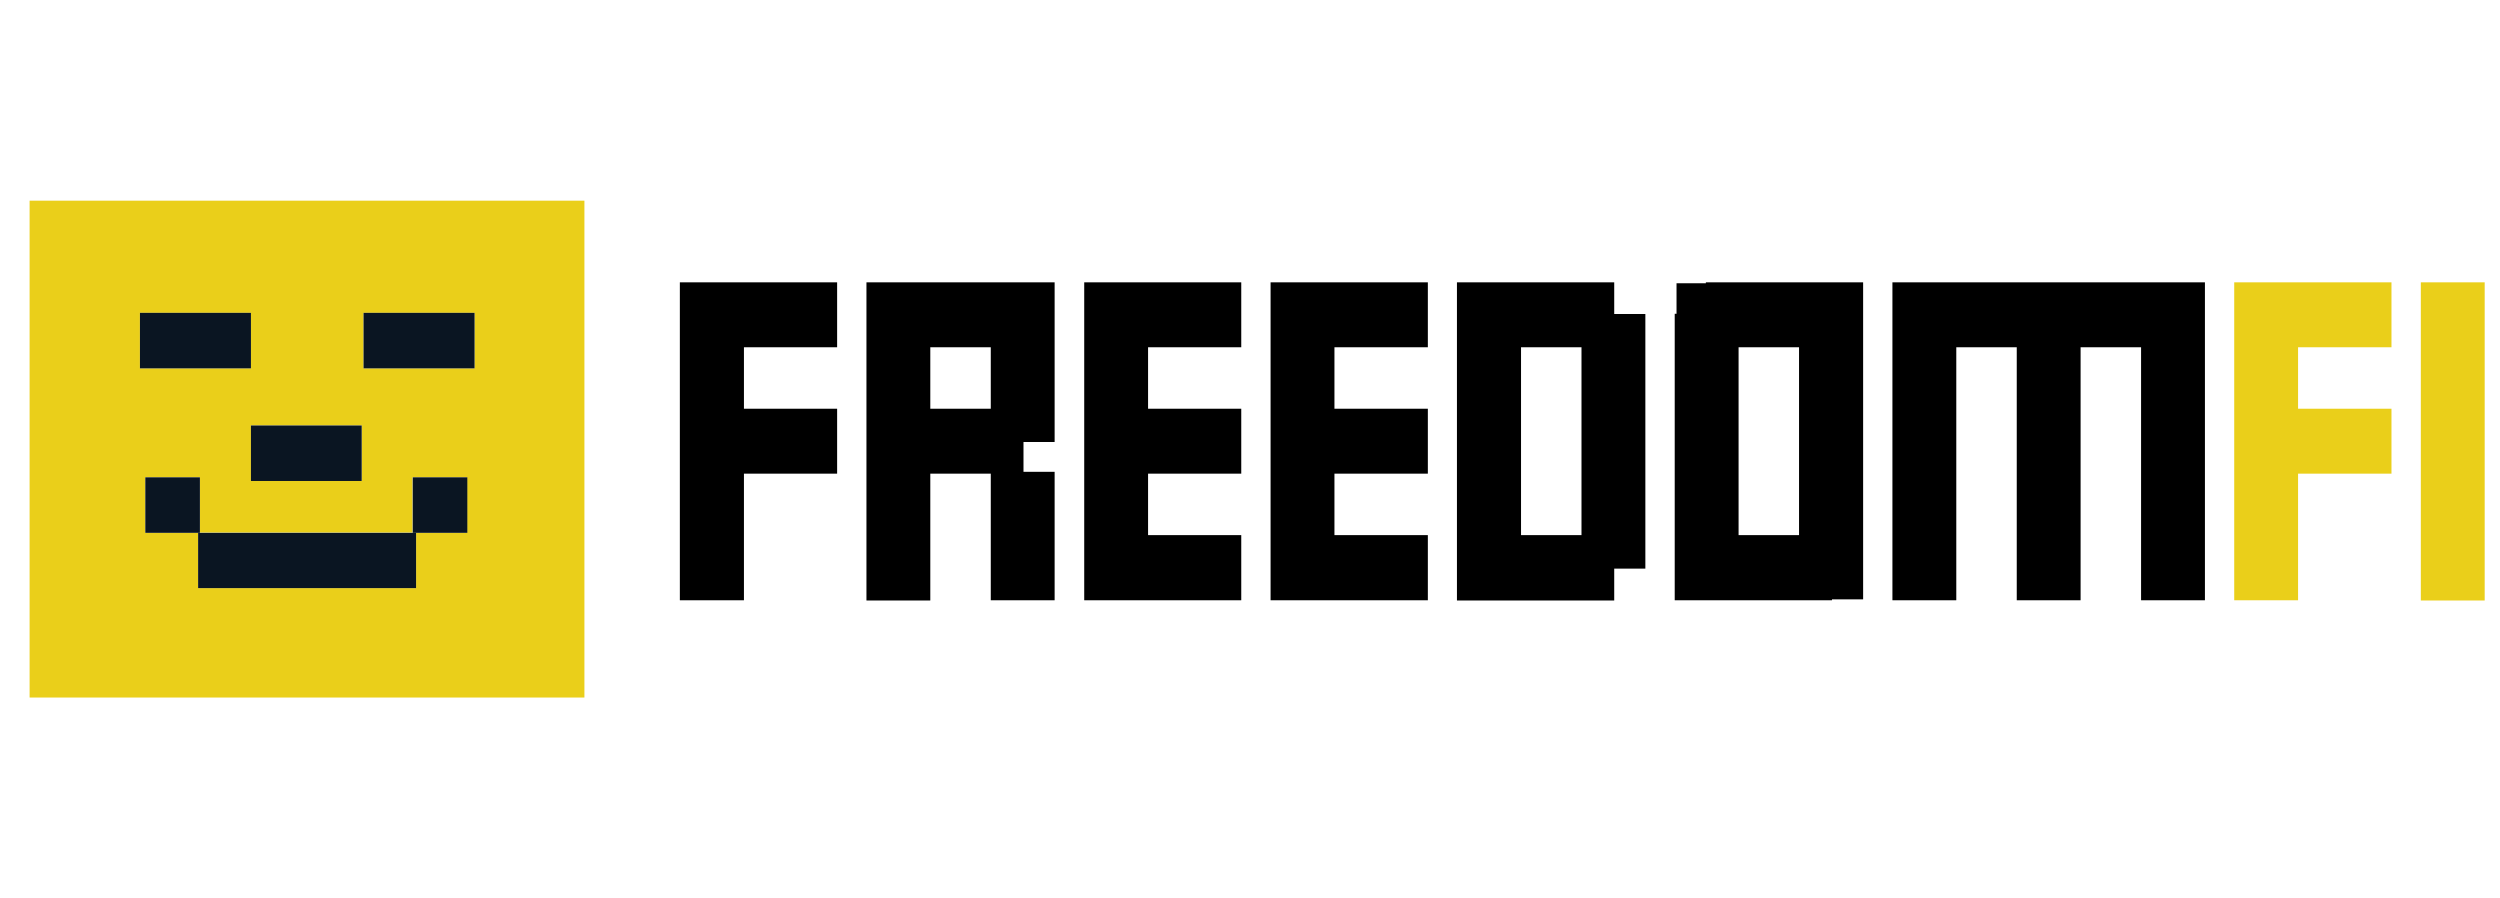 <svg width="167" height="60" viewBox="0 0 167 60" fill="none" xmlns="http://www.w3.org/2000/svg">
<path d="M45.414 40.098H49.695V31.64H55.92V27.303H49.695V23.197H55.92V18.86H45.414V40.098Z" fill="black"/>
<path d="M57.879 18.86V40.113H62.144V31.64H66.184V40.098H70.449V31.517H68.369V29.525H70.449V20.96V18.86H68.369H57.879ZM66.184 27.303H62.144V23.197H66.184V27.303Z" fill="black"/>
<path d="M72.426 40.098H82.916V35.746H76.691V31.64H82.916V27.303H76.691V23.197H82.916V18.86H72.426V40.098Z" fill="black"/>
<path d="M84.875 40.098H95.38V35.746H89.141V31.64H95.38V27.303H89.141V23.197H95.38V18.86H84.875V40.098Z" fill="black"/>
<path d="M107.83 18.86H97.324V40.113H107.83V37.984H109.91V20.975H107.83V18.86ZM105.644 35.746H101.605V23.197H105.644V35.746Z" fill="black"/>
<path d="M113.951 18.86V18.922H111.992V20.96H111.871V37.968V40.098H113.951H122.376V40.037H124.457V37.984V20.975V18.86H122.376H113.951ZM120.176 35.746H116.137V23.197H120.176V35.746Z" fill="black"/>
<path d="M126.414 18.86V40.098H130.68V23.197H134.719V40.098H138.984V23.197H143.024V40.098H147.289V18.86H126.414Z" fill="black"/>
<path d="M153.511 40.098H149.246V18.86H159.751V23.197H153.511V27.303H159.751V31.64H153.511V40.098Z" fill="#EACF1A"/>
<path d="M165.977 18.86H161.711V40.113H165.977V18.86Z" fill="#EACF1A"/>
<path d="M1.977 46.595H39.039V13.405H1.977V46.595ZM20.455 28.422H24.163V32.13H20.455H16.762V28.422H20.455ZM9.347 20.898H13.055H16.762V24.606H13.055H9.347V20.898ZM9.709 31.885H13.356V35.593H9.709V31.885ZM27.795 39.286H24.163H20.47H16.883H16.762H13.236V35.578H16.762H16.883H20.47H24.163H27.795V39.286ZM31.202 35.593H27.554V31.885H31.202V35.593ZM31.699 24.606H27.991H24.284V20.898H27.991H31.699V24.606Z" fill="#EACF1A"/>
<path d="M16.763 24.607V20.898H13.055H9.348V24.607H13.055H16.763Z" fill="#0A1522"/>
<path d="M16.762 32.13H20.454H24.162V28.422H20.454H16.762V32.13Z" fill="#0A1522"/>
<path d="M13.354 31.885H9.707V35.593H13.354V31.885Z" fill="#0A1522"/>
<path d="M31.218 31.885H27.57V35.593H31.218V31.885Z" fill="#0A1522"/>
<path d="M24.162 35.593H20.454H16.882H16.761H13.234V39.286H16.761H16.882H20.454H24.162H27.794V35.593H24.162Z" fill="#0A1522"/>
<path d="M27.993 20.898H24.285V24.607H27.993H31.701V20.898H27.993Z" fill="#0A1522"/>
</svg>

